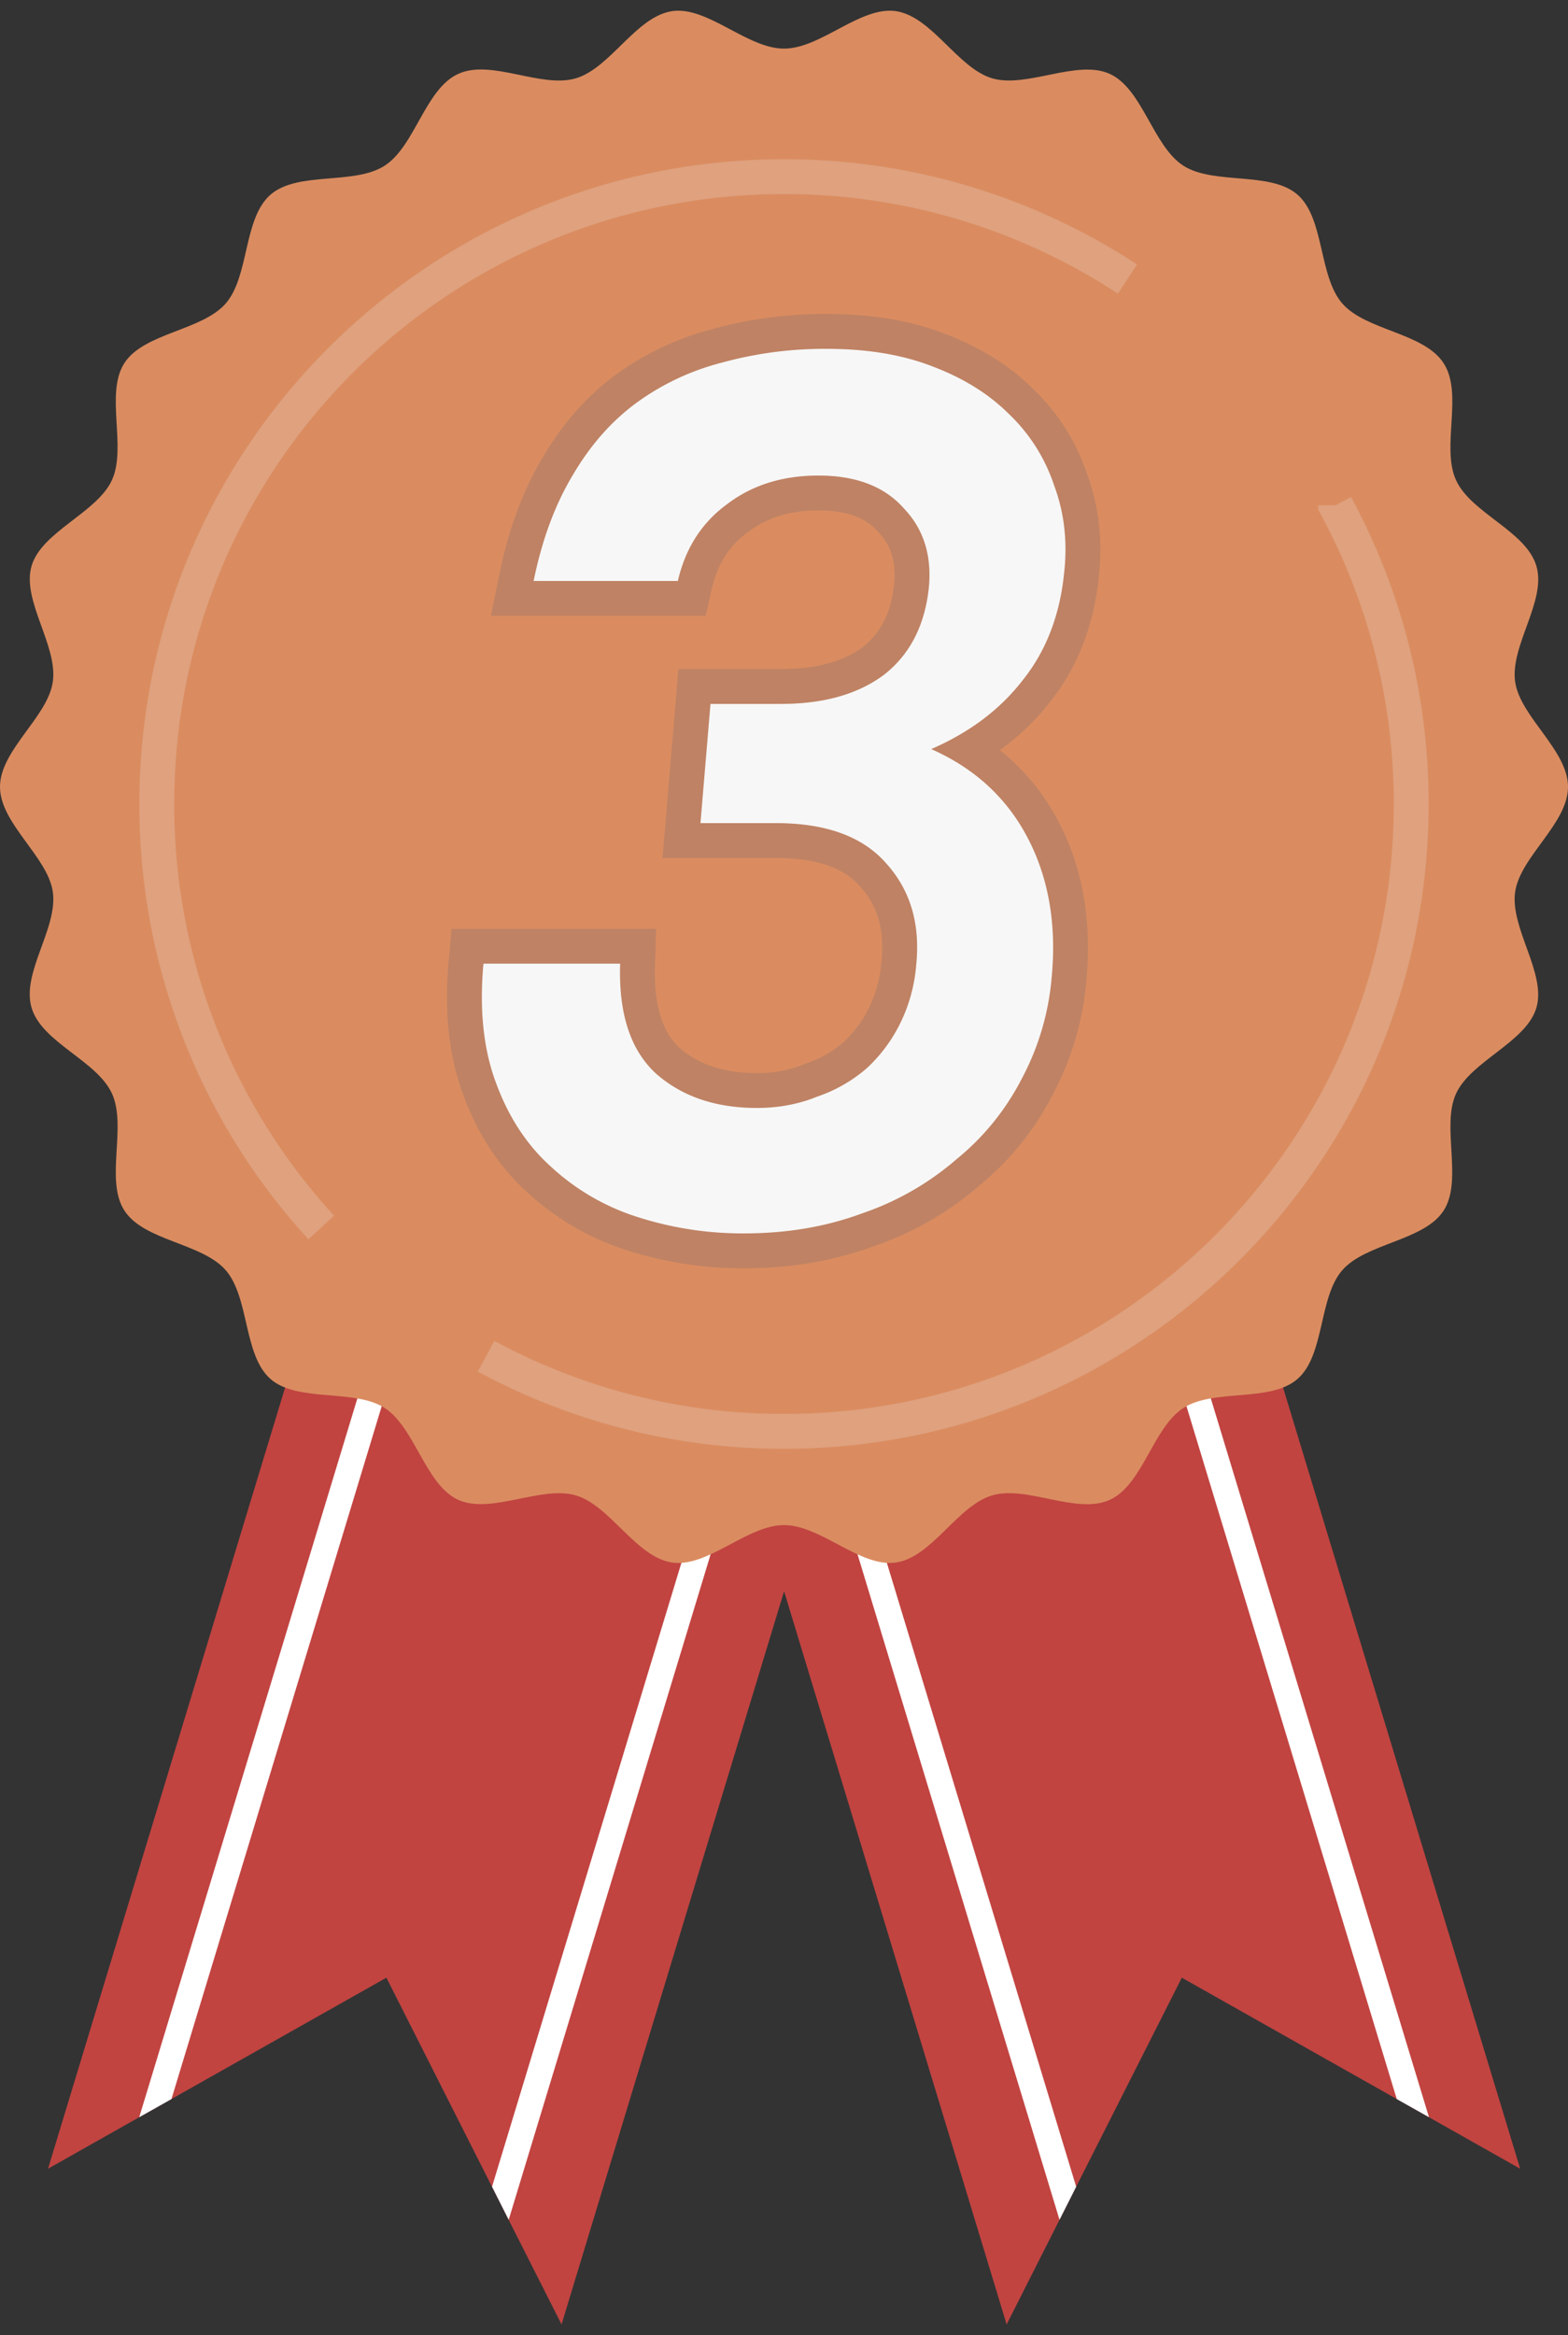<svg width="45" height="67" fill="none" xmlns="http://www.w3.org/2000/svg"><rect width="100%" height="100%" fill="#333333" stroke="none"/><path d="m23.484 40.886-2.225.675 7.63 25.132 1.518-3.003.478-.949 3.032-5.997 9.71 5.481-7.63-25.133-11.81 3.581-.703.213Z" fill="#C14441"/><path d="m24.187 40.674 6.698 22.068-.478.948-6.923-22.804.703-.212ZM41.01 60.747l-6.998-23.052-.702.212 6.776 22.32.925.52Z" fill="#fff"/><path d="m20.82 40.673-11.813-3.58-7.629 25.132 9.711-5.481 3.03 5.997.479.95 1.518 3.002 7.63-25.132-2.225-.675-.702-.213Z" fill="#C14441"/><path d="M21.52 40.886 14.599 63.69l-.478-.948 6.7-22.068.7.212ZM4.92 60.228l6.775-22.32-.702-.213-6.997 23.052.924-.52Z" fill="#fff"/><path d="M45 22.577c0 1.054-1.372 2.001-1.517 3.015-.148 1.04.9 2.332.61 3.322-.29.989-1.877 1.525-2.306 2.465-.43.939.204 2.485-.356 3.355-.56.871-2.23.93-2.911 1.713-.68.783-.498 2.44-1.286 3.121-.787.68-2.396.266-3.272.83-.876.565-1.161 2.2-2.112 2.635-.95.435-2.374-.422-3.375-.128-1 .294-1.729 1.78-2.77 1.928-1.016.145-2.146-1.075-3.205-1.075-1.059 0-2.185 1.22-3.205 1.075-1.041-.148-1.78-1.639-2.772-1.928-.99-.29-2.434.556-3.374.127-.94-.43-1.24-2.074-2.11-2.635-.872-.56-2.494-.15-3.275-.83-.78-.681-.604-2.336-1.285-3.121-.682-.785-2.346-.837-2.91-1.714-.563-.877.079-2.406-.356-3.356-.434-.95-2.012-1.459-2.307-2.463-.296-1.005.758-2.28.61-3.322C1.37 24.577 0 23.631 0 22.576c0-1.055 1.371-2.001 1.516-3.015.148-1.04-.9-2.332-.61-3.322.29-.99 1.878-1.525 2.307-2.465.43-.94-.204-2.485.356-3.355.56-.871 2.23-.93 2.91-1.713.68-.783.5-2.44 1.285-3.121.786-.681 2.398-.266 3.274-.83.876-.565 1.161-2.2 2.112-2.635.95-.435 2.374.422 3.373.128 1-.294 1.731-1.78 2.772-1.929 1.016-.144 2.146 1.076 3.205 1.076 1.059 0 2.186-1.22 3.205-1.076 1.041.149 1.78 1.64 2.772 1.929.99.29 2.434-.556 3.374-.127.94.43 1.24 2.074 2.11 2.633.872.56 2.494.151 3.275.83.78.68.603 2.336 1.285 3.122.683.785 2.34.835 2.91 1.716.57.881-.079 2.406.356 3.356.434.95 2.012 1.459 2.306 2.464.294 1.004-.758 2.28-.61 3.32.145 1.01 1.517 1.96 1.517 3.015Z" fill="#DA8C60"/><path opacity=".2" d="M32.357 8.006A17.916 17.916 0 0 0 22.5 5.069c-9.941 0-18 8.059-18 18a17.93 17.93 0 0 0 4.72 12.15m29.112-20.721a17.92 17.92 0 0 1 2.168 8.571c0 9.941-8.059 18-18 18a17.92 17.92 0 0 1-8.55-2.156" stroke="#F7F7F7"/><path d="M23.738 10.009c1.152 0 2.16.168 3.024.504.888.336 1.62.792 2.196 1.368a4.99 4.99 0 0 1 1.296 2.052c.288.768.384 1.596.288 2.484-.12 1.224-.516 2.256-1.188 3.096-.648.84-1.524 1.5-2.628 1.98 1.248.552 2.172 1.404 2.772 2.556.6 1.152.828 2.484.684 3.996a7.49 7.49 0 0 1-.864 2.916 7.205 7.205 0 0 1-1.872 2.304 8.105 8.105 0 0 1-2.7 1.548c-1.032.384-2.16.576-3.384.576a9.84 9.84 0 0 1-3.06-.468 6.573 6.573 0 0 1-2.484-1.44c-.696-.624-1.224-1.428-1.584-2.412-.36-.96-.48-2.1-.36-3.42h3.924c-.048 1.44.3 2.496 1.044 3.168.744.648 1.704.972 2.88.972.624 0 1.2-.108 1.728-.324a4.27 4.27 0 0 0 1.44-.828c.408-.384.732-.828.972-1.332a4.63 4.63 0 0 0 .432-1.62c.12-1.176-.168-2.148-.864-2.916-.672-.768-1.728-1.152-3.168-1.152h-2.16l.288-3.42h2.016c1.224 0 2.208-.276 2.952-.828.744-.576 1.176-1.404 1.296-2.484.096-.936-.144-1.704-.72-2.304-.552-.624-1.368-.936-2.448-.936-1.032 0-1.908.276-2.628.828-.72.528-1.188 1.26-1.404 2.196h-4.14c.24-1.176.612-2.184 1.116-3.024.504-.864 1.116-1.56 1.836-2.088a7.19 7.19 0 0 1 2.448-1.152 11.1 11.1 0 0 1 3.024-.396Z" fill="#F7F7F7"/><path fill-rule="evenodd" clip-rule="evenodd" d="M15.561 15.669a8.724 8.724 0 0 1 .869-2.024c.504-.864 1.116-1.56 1.836-2.088a7.19 7.19 0 0 1 2.448-1.152 11.1 11.1 0 0 1 3.024-.396c1.152 0 2.16.168 3.024.504.888.336 1.62.792 2.196 1.368a4.99 4.99 0 0 1 1.296 2.052c.288.768.384 1.596.288 2.484-.12 1.224-.516 2.256-1.188 3.096a6.095 6.095 0 0 1-1.547 1.406 7.592 7.592 0 0 1-1.081.574c.384.17.739.369 1.062.596a5.419 5.419 0 0 1 1.71 1.96c.6 1.152.828 2.484.684 3.996a7.49 7.49 0 0 1-.864 2.916 7.205 7.205 0 0 1-1.872 2.304 8.105 8.105 0 0 1-2.7 1.548c-1.032.384-2.16.576-3.384.576a9.84 9.84 0 0 1-3.06-.468 6.573 6.573 0 0 1-2.484-1.44c-.696-.624-1.224-1.428-1.584-2.412-.36-.96-.48-2.1-.36-3.42h3.924a7.378 7.378 0 0 0 0 .507c.042 1.183.39 2.07 1.044 2.661.744.648 1.704.972 2.88.972.624 0 1.2-.108 1.728-.324a4.27 4.27 0 0 0 1.44-.828c.408-.384.732-.828.972-1.332a4.63 4.63 0 0 0 .432-1.62c.12-1.176-.168-2.148-.864-2.916-.672-.768-1.728-1.152-3.168-1.152h-2.16l.288-3.42h2.016c1.224 0 2.208-.276 2.952-.828.744-.576 1.176-1.404 1.296-2.484.096-.936-.144-1.704-.72-2.304-.552-.624-1.368-.936-2.448-.936-1.032 0-1.908.276-2.628.828-.72.528-1.188 1.26-1.404 2.196h-4.14c.07-.348.153-.681.247-1Zm10.098 1.11c.07-.685-.103-1.147-.447-1.505l-.014-.015-.013-.015c-.31-.35-.816-.599-1.7-.599-.843 0-1.497.222-2.019.622l-.008.006-.009.006c-.512.376-.855.893-1.021 1.615l-.179.775h-6.16l.245-1.2c.257-1.26.663-2.378 1.235-3.333.564-.966 1.264-1.768 2.105-2.385a8.19 8.19 0 0 1 2.777-1.31 12.103 12.103 0 0 1 3.287-.432c1.245 0 2.379.181 3.382.57.993.377 1.848.9 2.537 1.588a5.988 5.988 0 0 1 1.54 2.432c.341.92.449 1.9.34 2.92-.137 1.384-.592 2.602-1.397 3.612-.41.53-.893.993-1.443 1.391a6.42 6.42 0 0 1 1.688 2.065c.703 1.35.951 2.88.792 4.55a8.49 8.49 0 0 1-.975 3.29 8.203 8.203 0 0 1-2.11 2.602 9.105 9.105 0 0 1-3.008 1.725c-1.152.427-2.396.635-3.722.635a10.84 10.84 0 0 1-3.37-.517 7.573 7.573 0 0 1-2.849-1.653c-.828-.744-1.439-1.688-1.847-2.803-.425-1.135-.548-2.431-.418-3.858l.082-.909h5.871l-.034 1.033c-.042 1.273.269 1.986.709 2.387.527.456 1.237.72 2.216.72a3.51 3.51 0 0 0 1.349-.25l.025-.01.025-.009c.433-.15.794-.36 1.095-.622.312-.297.559-.636.743-1.023.186-.391.3-.813.338-1.273v-.01l.002-.008c.096-.938-.133-1.616-.61-2.143l-.006-.007-.006-.007c-.414-.473-1.141-.81-2.415-.81h-3.248l.456-5.42h2.936c1.072 0 1.824-.24 2.348-.625.49-.383.81-.944.905-1.793Z" fill="#224B7B" fill-opacity=".15"/></svg>
